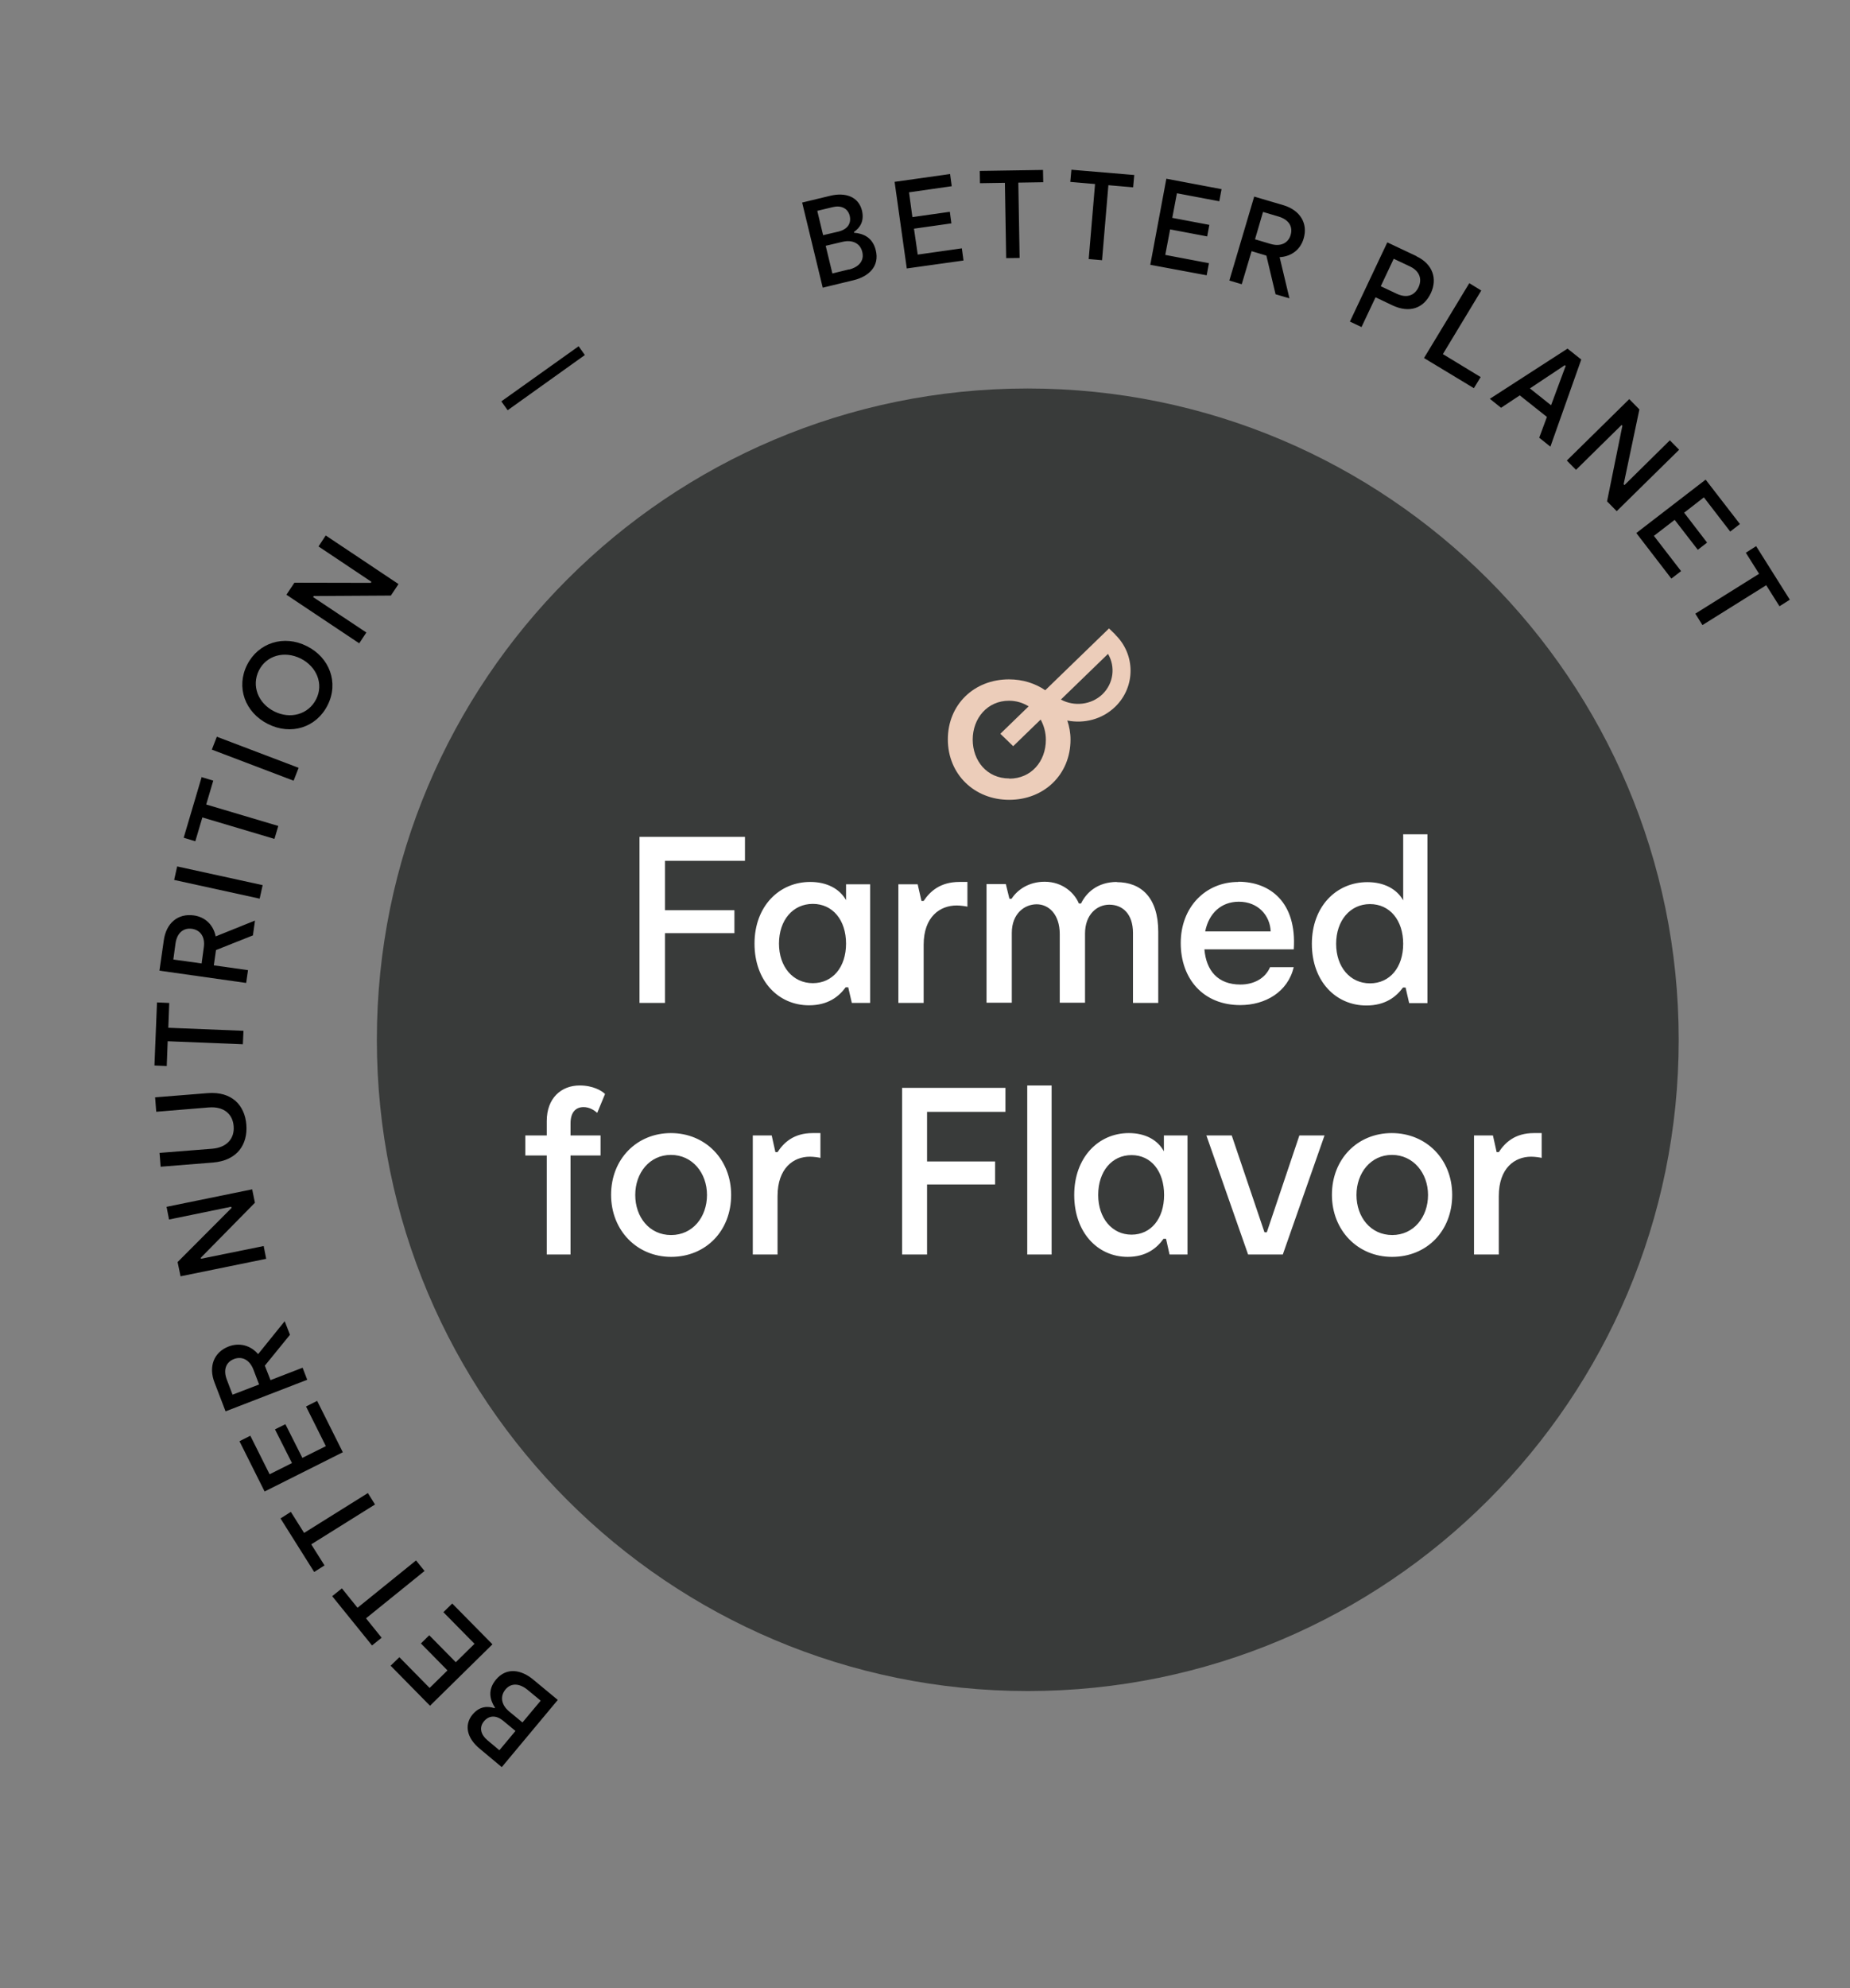 <svg width="162" height="174" viewBox="0 0 162 174" fill="none" xmlns="http://www.w3.org/2000/svg">
<rect x="0" y="0" width="162" height="174" fill="#808080" stroke="none"/>
<path d="M89.992 148C121.478 148 147 122.482 147 91C147 59.518 121.478 34 89.992 34C58.505 34 33 59.518 33 91C33 122.482 58.522 148 90.008 148" fill="#393B3A"/>
<path d="M134.317 99.167C132.661 99.167 131.791 100 131.245 100.833H131.057L130.733 99.375H129.077V109.792H131.245V104.687C131.245 102.222 132.644 101.233 134.078 101.233C134.403 101.233 134.863 101.302 135 101.337V99.167H134.317ZM121.925 108.09C120.013 108.09 118.784 106.51 118.784 104.583C118.784 102.656 120.03 101.076 121.891 101.076C123.751 101.076 125.049 102.656 125.049 104.583C125.049 106.51 123.802 108.09 121.908 108.09M121.908 110C124.946 110 127.165 107.726 127.165 104.583C127.165 101.441 124.878 99.167 121.874 99.167C118.869 99.167 116.633 101.441 116.633 104.566C116.633 107.691 118.904 110 121.891 110M113.783 99.375L110.932 107.847H110.727L107.86 99.375H105.641L109.293 109.792H112.332L115.985 99.375H113.8H113.783ZM96.167 104.583C96.167 102.517 97.362 101.094 99.086 101.094C100.81 101.094 101.937 102.517 101.937 104.583C101.937 106.649 100.793 108.056 99.086 108.056C97.379 108.056 96.167 106.615 96.167 104.583ZM101.919 99.375V100.764C101.373 99.757 100.281 99.167 98.847 99.167C96.184 99.167 94.067 101.302 94.067 104.583C94.067 107.865 96.116 110 98.745 110C100.366 110 101.305 109.236 101.885 108.42H102.107L102.414 109.792H103.985V99.375H101.919ZM89.954 109.792H92.088V95H89.954V109.792ZM88.042 97.309V95.208H78.995V109.792H81.18V103.663H87.137V101.649H81.18V97.309H88.042ZM71.16 99.167C69.505 99.167 68.634 100 68.088 100.833H67.9L67.576 99.375H65.92V109.792H68.088V104.687C68.088 102.222 69.487 101.233 70.921 101.233C71.246 101.233 71.707 101.302 71.843 101.337V99.167H71.16ZM58.768 108.09C56.856 108.09 55.627 106.51 55.627 104.583C55.627 102.656 56.873 101.076 58.751 101.076C60.629 101.076 61.909 102.656 61.909 104.583C61.909 106.51 60.663 108.09 58.768 108.09ZM58.768 110C61.806 110 64.025 107.726 64.025 104.583C64.025 101.441 61.738 99.167 58.751 99.167C55.764 99.167 53.511 101.441 53.511 104.566C53.511 107.691 55.781 110 58.768 110ZM49.96 98.316C49.96 97.379 50.387 96.892 51.104 96.892C51.633 96.892 52.06 97.188 52.299 97.396L52.981 95.746C52.708 95.469 51.94 95 50.762 95C49.124 95 47.878 96.129 47.878 98.108V99.375H46V101.128H47.878V109.792H49.96V101.128H52.589V99.375H49.96V98.316Z" fill="white"/>
<path d="M119.964 86.062C118.222 86.062 117.002 84.626 117.002 82.602C117.002 80.578 118.222 79.125 119.964 79.125C121.707 79.125 122.874 80.543 122.874 82.602C122.874 84.661 121.707 86.062 119.964 86.062ZM122.874 73V78.796C122.317 77.81 121.202 77.204 119.738 77.204C117.02 77.204 114.877 79.332 114.877 82.602C114.877 85.872 116.967 88 119.651 88C121.306 88 122.264 87.239 122.857 86.426H123.083L123.397 87.792H125V73.017H122.892L122.874 73ZM105.537 81.512C105.851 79.938 106.931 78.917 108.482 78.917C110.189 78.917 111.217 80.145 111.27 81.512H105.537ZM108.43 77.187C105.572 77.187 103.394 79.384 103.394 82.533C103.394 85.682 105.38 87.965 108.604 87.965C110.799 87.965 112.768 86.823 113.291 84.644H111.217C110.782 85.664 109.754 86.166 108.621 86.166C106.635 86.166 105.624 84.938 105.467 83.087H113.291C113.57 78.952 111.2 77.169 108.447 77.169M97.818 77.187C96.093 77.187 95.117 78.138 94.664 79.073H94.473C94.124 78.208 93.096 77.169 91.476 77.169C90.064 77.169 89.071 77.896 88.583 78.657H88.392L88.078 77.377H86.388V87.758H88.601V81.65C88.601 79.938 89.733 79.142 90.779 79.142C91.824 79.142 92.8 80.007 92.8 81.754V87.758H95.013V81.702C95.013 80.041 96.058 79.177 97.139 79.177C98.289 79.177 99.212 79.972 99.212 81.65V87.775H101.425V81.547C101.425 78.554 99.927 77.204 97.783 77.204M84.018 77.187C82.328 77.187 81.439 78.017 80.882 78.848H80.69L80.359 77.394H78.669V87.775H80.882V82.689C80.882 80.232 82.311 79.246 83.774 79.246C84.105 79.246 84.576 79.315 84.715 79.35V77.187H84.018ZM68.214 82.585C68.214 80.526 69.434 79.107 71.177 79.107C72.919 79.107 74.086 80.526 74.086 82.585C74.086 84.644 72.919 86.045 71.177 86.045C69.434 86.045 68.214 84.609 68.214 82.585ZM74.086 77.394V78.778C73.529 77.792 72.414 77.187 70.95 77.187C68.232 77.187 66.071 79.315 66.071 82.585C66.071 85.855 68.162 87.983 70.846 87.983C72.501 87.983 73.459 87.221 74.052 86.408H74.278L74.592 87.775H76.195V77.394H74.086ZM65.235 75.336V73.242H56V87.775H58.23V81.668H64.311V79.661H58.23V75.336H65.235Z" fill="white"/>
<path d="M96.551 60.748C95.568 61.701 94.059 61.854 92.9 61.224L97.025 57.228C97.692 58.35 97.517 59.813 96.534 60.765M88.371 68.129C86.423 68.129 85.177 66.582 85.177 64.728C85.177 62.874 86.458 61.327 88.354 61.327C89.003 61.327 89.583 61.514 90.074 61.82L87.599 64.218L88.722 65.306L91.127 62.976C91.408 63.486 91.584 64.099 91.584 64.745C91.584 66.633 90.302 68.146 88.389 68.146M97.675 55.544L97.113 55L91.531 60.408C90.653 59.813 89.565 59.456 88.354 59.456C85.299 59.456 83 61.667 83 64.711C83 67.755 85.317 70 88.371 70C91.426 70 93.743 67.789 93.743 64.728C93.743 64.133 93.637 63.571 93.462 63.061C94.936 63.35 96.516 62.959 97.657 61.854C99.448 60.119 99.448 57.279 97.657 55.544" fill="#ECCDBA"/>
<path d="M156.73 52.485L153.781 47.799L152.877 48.375L154.039 50.218L148.455 53.707L149.079 54.707L154.664 51.218L155.826 53.061L156.73 52.485ZM144.839 46.891L146.647 45.498L148.673 48.118L149.485 47.487L147.476 44.871L149.204 43.529L151.51 46.521L152.362 45.865L149.358 41.977L143.287 46.651L146.356 50.64L147.208 49.983L144.835 46.907L144.839 46.891ZM146.219 38.541L142.248 42.456L142.18 42.372L143.557 35.833L142.67 34.93L137.203 40.307L138.006 41.122L141.997 37.194L142.068 37.262L140.726 43.878L141.571 44.737L147.038 39.361L146.235 38.545L146.219 38.541ZM133.976 33.99L137.03 31.959L137.101 32.026L135.823 35.468L133.96 33.987L133.976 33.99ZM134.782 38.306L135.764 39.092L138.467 31.466L137.264 30.511L130.462 34.903L131.444 35.689L133.082 34.603L135.459 36.49L134.774 38.339L134.782 38.306ZM126.338 31.009L129.711 25.427L128.663 24.782L124.696 31.335L129.064 33.973L129.658 33.001L126.358 30.996L126.338 31.009ZM122.285 25.699L120.91 25.051L122.045 22.647L123.482 23.326C124.277 23.709 124.558 24.392 124.222 25.128C123.863 25.893 123.158 26.117 122.285 25.699ZM124.029 22.413L121.483 21.212L118.208 28.143L119.223 28.625L120.454 26.019L121.937 26.726C123.407 27.413 124.65 27.015 125.295 25.658C125.886 24.392 125.462 23.109 124.042 22.433M110.6 18.548L111.96 18.952C112.85 19.218 113.234 19.82 113.018 20.565C112.812 21.261 112.164 21.617 111.257 21.348L109.898 20.944L110.6 18.548ZM112.913 26.11L112.054 22.507C113.066 22.454 113.871 21.857 114.154 20.885C114.555 19.543 113.841 18.402 112.402 17.963L109.827 17.205L107.651 24.55L108.735 24.876L109.599 21.981L110.893 22.371L111.698 25.755L112.929 26.114L112.913 26.11ZM102.036 22.326L102.465 20.076L105.71 20.691L105.899 19.681L102.653 19.067L103.06 16.915L106.77 17.615L106.969 16.555L102.134 15.642L100.727 23.175L105.665 24.094L105.865 23.035L102.04 22.31L102.036 22.326ZM99.342 15.318L93.82 14.855L93.723 15.92L95.89 16.106L95.335 22.672L96.503 22.775L97.058 16.209L99.225 16.395L99.322 15.33L99.342 15.318ZM91.332 14.874L85.793 14.96L85.814 16.034L87.996 15.999L88.108 22.592L89.285 22.576L89.172 15.983L91.354 15.948L91.332 14.874ZM80.363 22.276L80.035 20.014L83.312 19.549L83.174 18.536L79.897 19.001L79.6 16.832L83.341 16.297L83.197 15.231L78.337 15.915L79.404 23.495L84.371 22.8L84.227 21.734L80.38 22.28L80.363 22.276ZM74.331 23.58L72.89 23.934L72.304 21.511L73.778 21.165C74.671 20.948 75.347 21.322 75.511 22.065C75.691 22.812 75.22 23.38 74.327 23.596M71.566 18.452L72.913 18.129C73.608 17.955 74.227 18.195 74.405 18.873C74.567 19.546 74.226 20.074 73.406 20.272L72.078 20.582L71.566 18.452ZM74.798 20.373L74.78 20.3C75.309 19.934 75.694 19.364 75.484 18.439C75.185 17.218 74.05 16.812 72.702 17.134L70.242 17.728L72.045 25.178L74.761 24.52C76.056 24.203 77.045 23.318 76.687 21.894C76.415 20.782 75.596 20.429 74.782 20.37M50.678 30.298L43.901 35.127L44.454 35.904L51.215 31.072L50.662 30.294L50.678 30.298ZM27.896 47.828L32.526 50.92L32.471 51.012L25.781 50.998L25.082 52.05L31.456 56.304L32.08 55.356L27.418 52.256L27.472 52.165L34.226 52.124L34.897 51.117L28.523 46.864L27.9 47.812L27.896 47.828ZM27.684 61.194C27.01 62.527 25.428 62.971 24.015 62.262C22.602 61.553 22.008 60.025 22.666 58.688C23.32 57.367 24.902 56.924 26.332 57.636C27.745 58.345 28.355 59.877 27.684 61.194ZM28.692 61.71C29.676 59.755 28.871 57.543 26.866 56.548C24.864 55.536 22.619 56.247 21.639 58.185C20.655 60.14 21.443 62.348 23.461 63.363C25.479 64.378 27.704 63.681 28.692 61.71ZM18.988 64.478L18.55 65.605L25.711 68.326L26.15 67.199L18.988 64.478ZM17.648 68.043L16.085 73.318L17.103 73.629L17.72 71.541L24.033 73.42L24.369 72.287L18.057 70.409L18.674 68.322L17.639 68.007L17.648 68.043ZM15.513 75.829L15.251 77.012L22.738 78.65L23 77.467L15.513 75.829ZM15.178 83.978L15.368 82.572C15.498 81.67 16.037 81.186 16.808 81.287C17.526 81.394 17.983 81.978 17.846 82.913L17.655 84.319L15.178 83.978ZM22.313 80.573L18.886 81.953C18.691 80.962 17.985 80.254 16.963 80.115C15.573 79.928 14.555 80.789 14.343 82.294L13.962 84.951L21.556 86.026L21.717 84.907L18.723 84.486L18.915 83.149L22.148 81.864L22.326 80.593L22.313 80.573ZM13.748 87.713L13.525 93.25L14.601 93.298L14.684 91.127L21.267 91.393L21.32 90.215L14.738 89.949L14.821 87.778L13.745 87.73L13.748 87.713ZM13.587 96.091L13.681 97.301L18.285 96.922C19.602 96.817 20.381 97.506 20.459 98.558C20.553 99.613 19.89 100.432 18.572 100.537L13.973 100.9L14.067 102.11L18.651 101.744C20.812 101.567 21.7 100.125 21.572 98.442C21.443 96.759 20.326 95.494 18.165 95.672L13.581 96.038L13.587 96.091ZM14.787 106.734L20.245 105.613L20.272 105.723L15.552 110.455L15.811 111.701L23.309 110.17L23.09 109.052L17.6 110.166L17.585 110.077L22.323 105.263L22.083 104.089L14.585 105.621L14.804 106.738L14.787 106.734ZM20.367 122.07L19.865 120.752C19.535 119.903 19.774 119.215 20.49 118.942C21.169 118.678 21.843 118.983 22.186 119.852L22.688 121.169L20.351 122.066L20.367 122.07ZM24.93 115.631L22.603 118.513C21.944 117.747 20.985 117.483 20.026 117.84C18.724 118.345 18.24 119.6 18.79 121.014L19.753 123.52L26.902 120.756L26.497 119.701L23.687 120.787L23.191 119.522L25.392 116.819L24.93 115.631ZM28.534 126.565L26.478 127.593L24.991 124.644L24.08 125.097L25.567 128.046L23.608 129.027L21.921 125.654L20.97 126.134L23.171 130.534L30.02 127.1L27.771 122.603L26.799 123.095L28.534 126.565ZM24.564 132.893L27.513 137.579L28.417 137.003L27.255 135.16L32.839 131.671L32.215 130.671L26.63 134.16L25.468 132.317L24.564 132.893ZM29.096 139.705L32.578 144.009L33.418 143.332L32.051 141.634L37.176 137.491L36.431 136.568L31.306 140.711L29.939 139.012L29.1 139.688L29.096 139.705ZM41.545 143.871L39.913 145.475L37.588 143.117L36.86 143.835L39.185 146.193L37.621 147.727L34.973 145.038L34.205 145.782L37.656 149.286L43.123 143.909L39.6 140.338L38.828 141.098L41.561 143.874L41.545 143.871ZM46.208 147.901L47.346 148.842L45.751 150.748L44.584 149.783C43.87 149.194 43.779 148.433 44.27 147.852C44.761 147.271 45.493 147.312 46.208 147.901ZM43.73 153.18L42.667 152.29C42.115 151.823 41.926 151.196 42.373 150.656C42.82 150.117 43.449 150.084 44.089 150.622L45.138 151.492L43.73 153.18ZM43.349 149.441L43.302 149.5C42.691 149.296 41.993 149.331 41.388 150.042C40.589 151.003 40.935 152.166 42.002 153.04L43.938 154.657L48.844 148.777L46.686 146.99C45.665 146.143 44.362 145.873 43.421 147.009C42.69 147.899 42.897 148.755 43.333 149.438" fill="black"/>
</svg>
